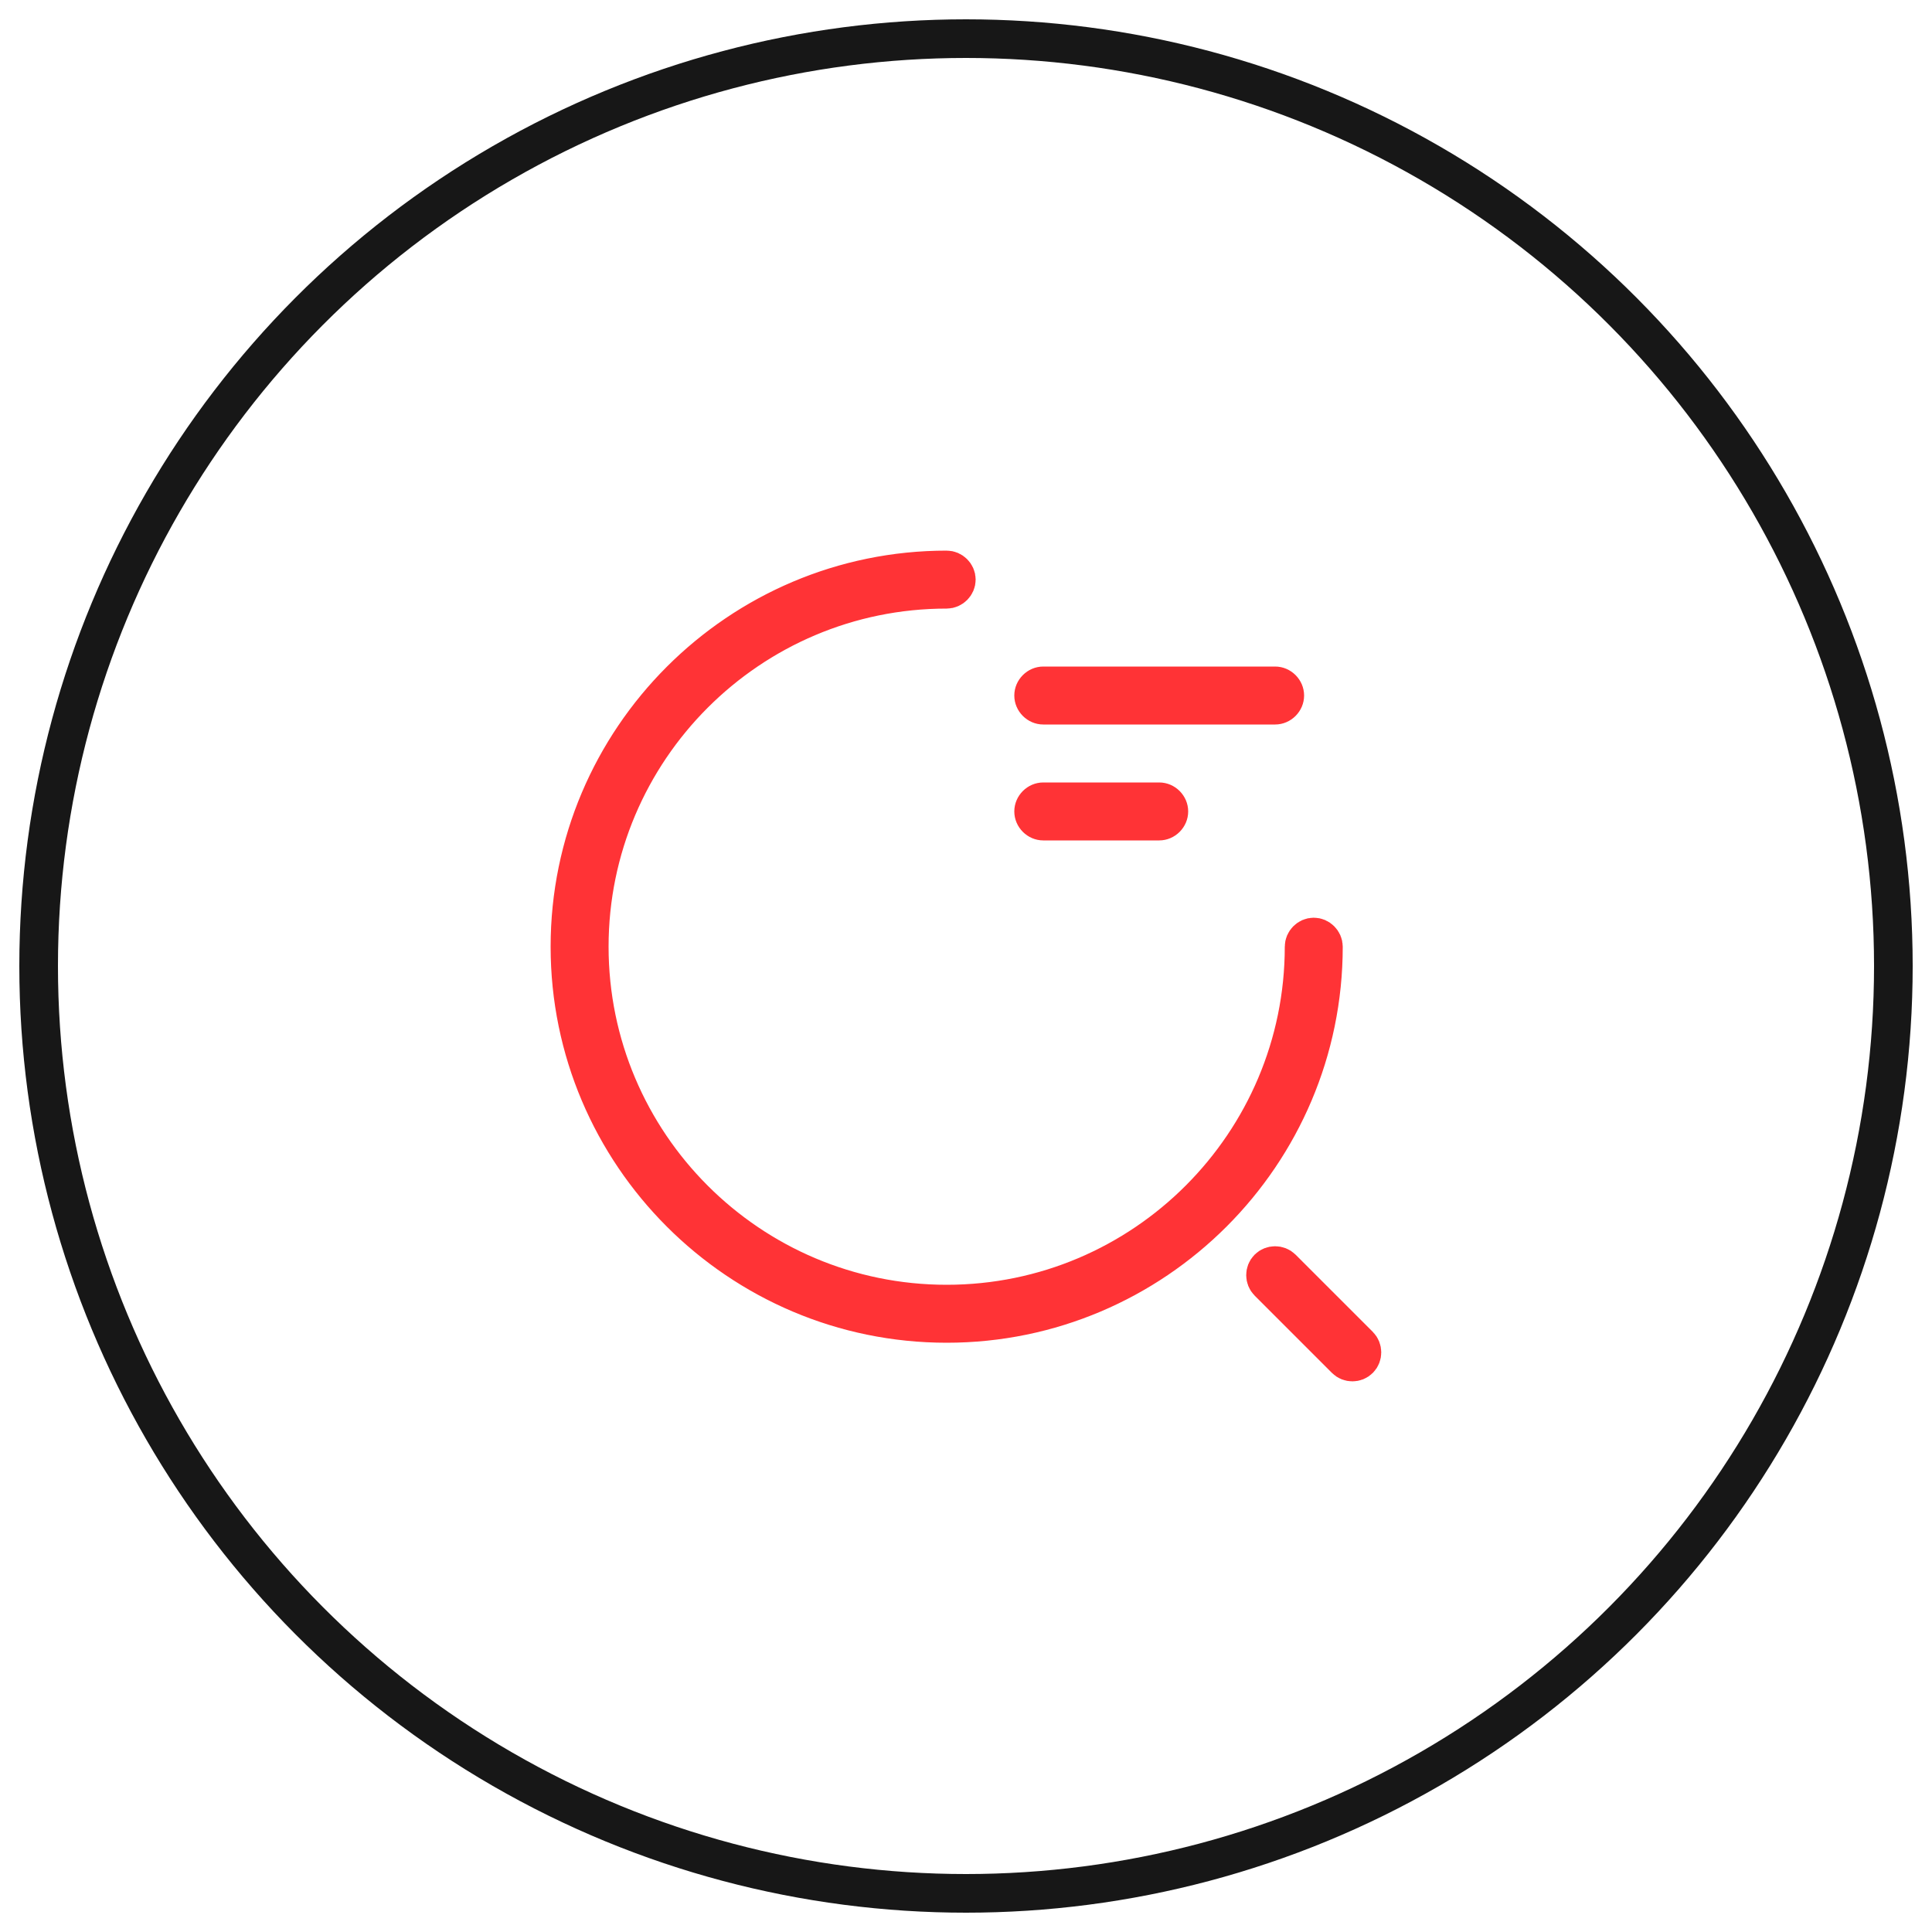 <svg xmlns="http://www.w3.org/2000/svg" width="50" height="50" viewBox="0 0 50 50" fill="none"><circle cx="25" cy="25" r="24" stroke="#171717"></circle><path d="M33 18.75H27C26.59 18.75 26.25 18.41 26.25 18C26.25 17.59 26.59 17.25 27 17.25H33C33.41 17.25 33.75 17.59 33.75 18C33.75 18.41 33.41 18.75 33 18.75Z" fill="#FF3336"></path><path d="M30 21.75H27C26.59 21.75 26.25 21.41 26.25 21C26.25 20.59 26.59 20.25 27 20.25H30C30.41 20.25 30.75 20.59 30.75 21C30.75 21.41 30.41 21.75 30 21.75Z" fill="#FF3336"></path><path d="M24.5 14.75C24.634 14.75 24.75 14.866 24.75 15C24.75 15.134 24.634 15.25 24.5 15.25C19.393 15.25 15.25 19.404 15.25 24.5C15.25 29.596 19.393 33.75 24.5 33.75C29.607 33.75 33.75 29.596 33.75 24.5C33.75 24.366 33.866 24.25 34 24.25C34.134 24.25 34.25 24.366 34.25 24.5C34.25 29.874 29.874 34.25 24.5 34.25C19.126 34.25 14.75 29.874 14.75 24.5C14.75 19.126 19.126 14.75 24.5 14.75Z" fill="#292D32" stroke="#FF3336"></path><path d="M32.823 32.824C32.918 32.729 33.081 32.729 33.176 32.824L35.176 34.824C35.27 34.919 35.27 35.082 35.176 35.176C35.124 35.228 35.064 35.249 34.999 35.249C34.935 35.249 34.874 35.227 34.823 35.176L32.823 33.176C32.728 33.081 32.728 32.919 32.823 32.824Z" fill="#292D32" stroke="#FF3336"></path></svg>